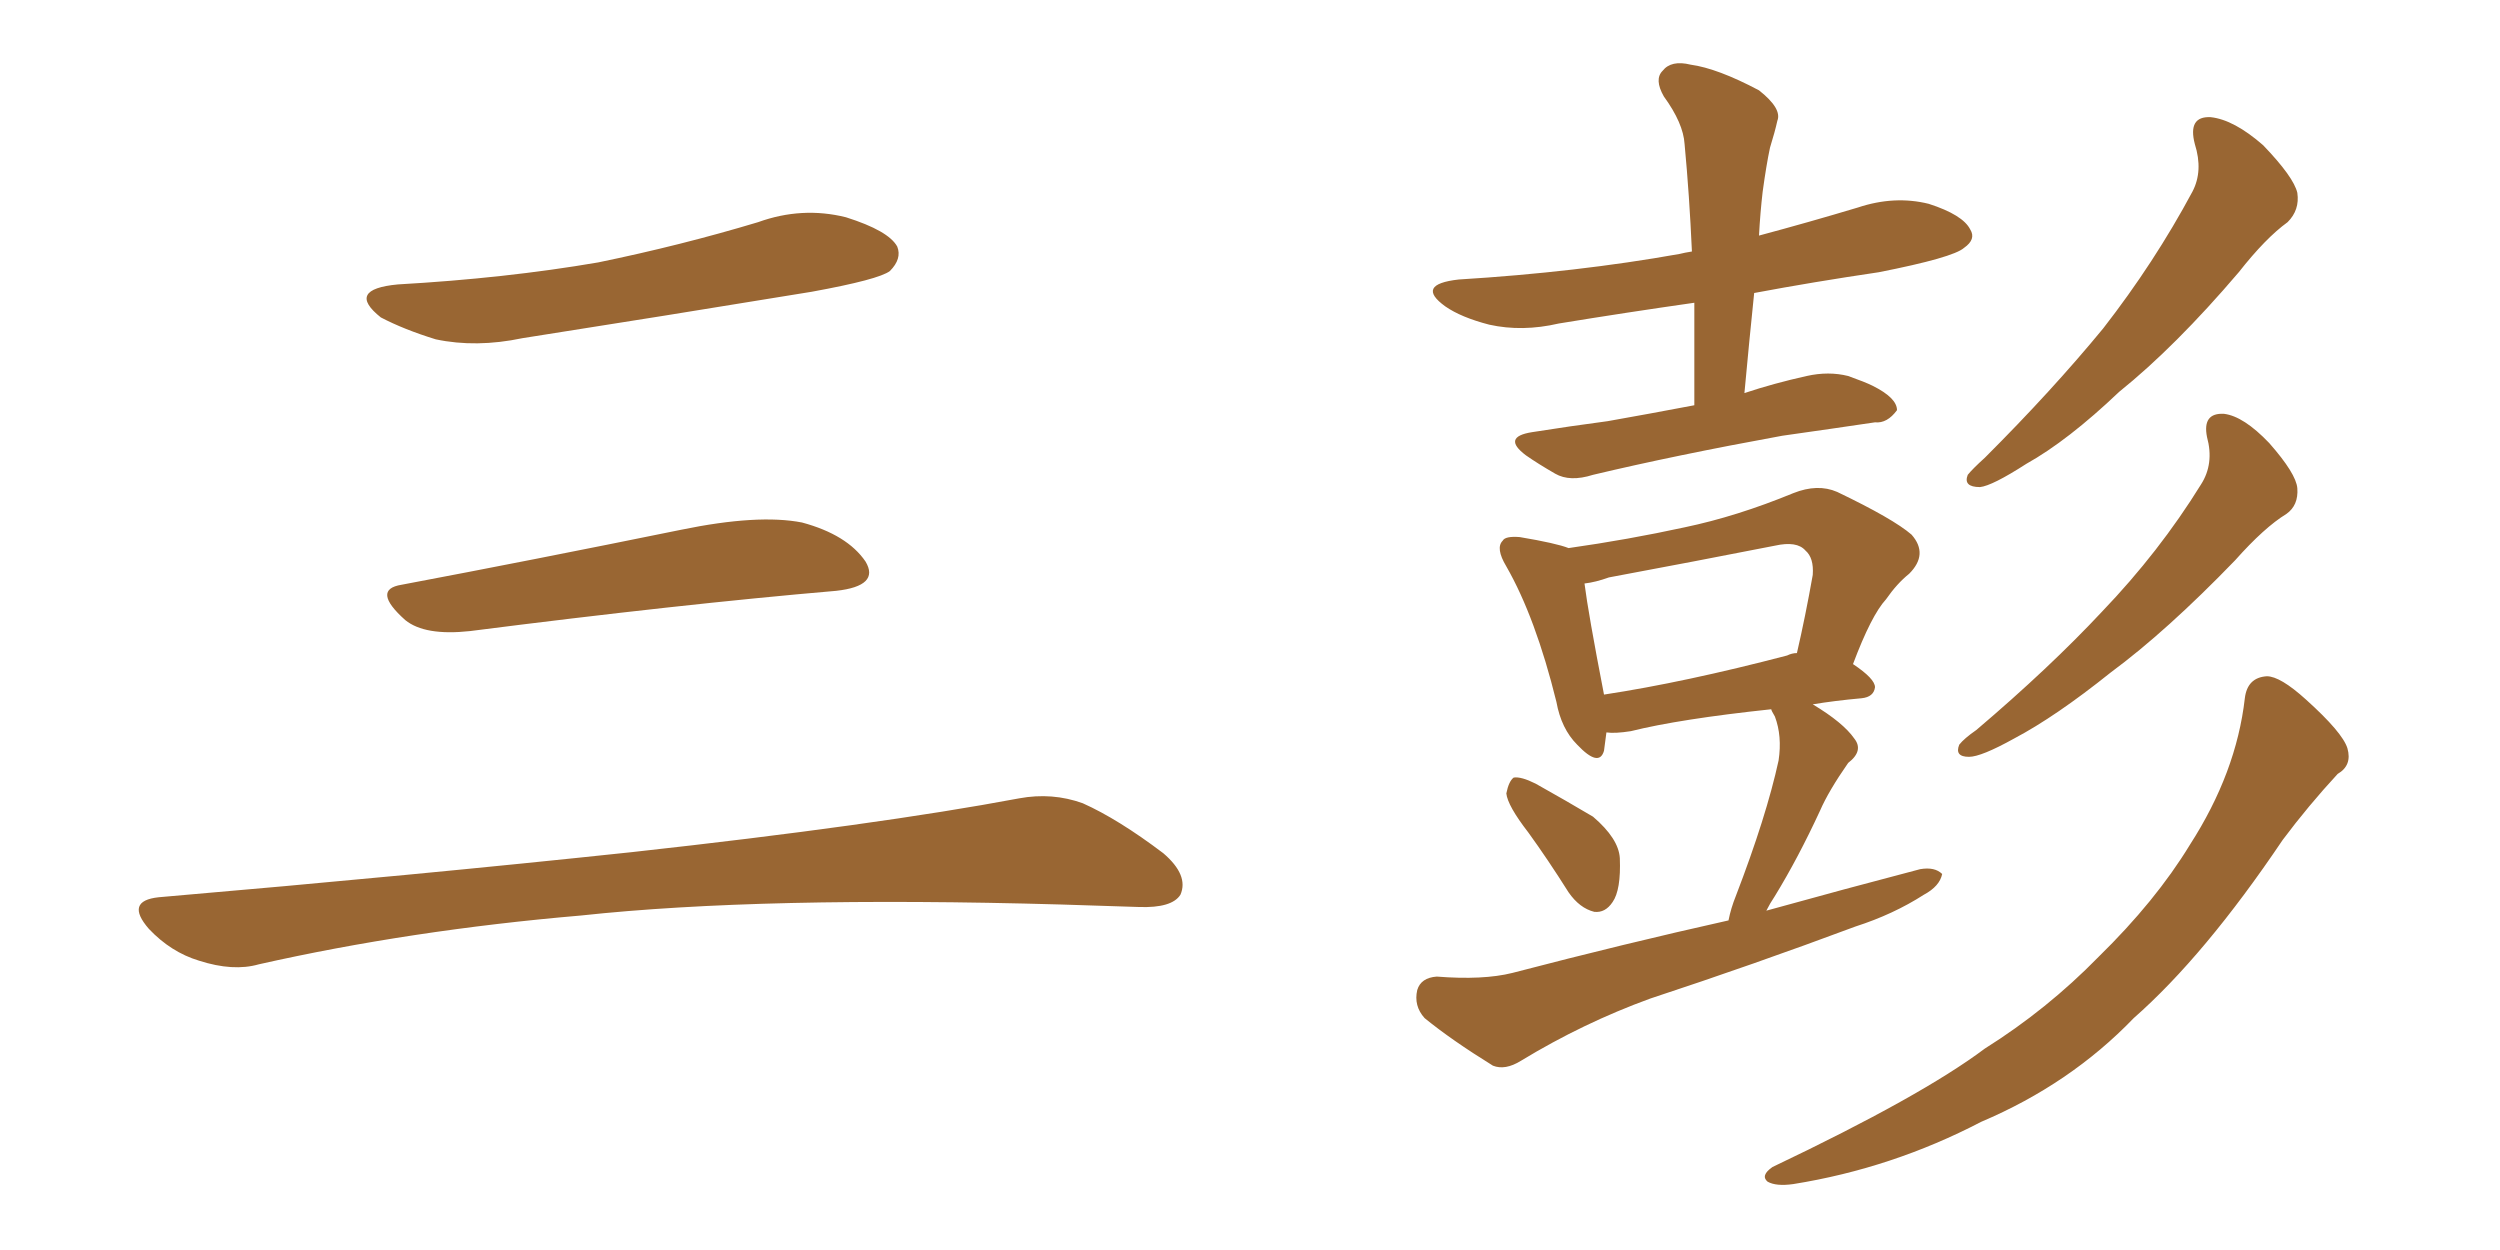 <svg xmlns="http://www.w3.org/2000/svg" xmlns:xlink="http://www.w3.org/1999/xlink" width="300" height="150"><path fill="#996633" padding="10" d="M47.75 34.13L47.75 34.13Q60.64 33.40 71.78 31.49L71.78 31.49Q81.74 29.44 90.97 26.66L90.97 26.66Q96.24 24.76 101.51 26.07L101.51 26.07Q106.64 27.69 107.67 29.59L107.67 29.59Q108.25 31.05 106.79 32.52L106.79 32.52Q105.47 33.54 97.41 35.01L97.41 35.01Q79.54 37.94 62.70 40.58L62.70 40.58Q57.13 41.75 52.29 40.72L52.29 40.72Q48.49 39.55 45.70 38.09L45.70 38.09Q41.46 34.72 47.75 34.13ZM48.19 70.17L48.19 70.17Q63.72 67.24 81.74 63.57L81.74 63.57Q90.97 61.67 96.24 62.70L96.24 62.70Q101.66 64.16 103.86 67.38L103.86 67.38Q105.62 70.31 100.34 70.90L100.34 70.90Q81.59 72.51 56.40 75.73L56.40 75.73Q50.98 76.32 48.63 74.41L48.63 74.41Q44.53 70.75 48.19 70.17ZM19.04 107.67L19.04 107.67L19.04 107.67Q49.80 105.03 75.88 102.25L75.88 102.25Q105.18 99.02 122.31 95.80L122.31 95.80Q126.27 95.07 129.93 96.39L129.93 96.39Q134.18 98.29 139.60 102.39L139.60 102.39Q142.68 105.03 141.65 107.37L141.65 107.37Q140.63 108.98 136.67 108.84L136.67 108.84Q132.28 108.69 127.29 108.54L127.29 108.54Q91.41 107.52 69.73 109.86L69.73 109.86Q49.22 111.62 31.05 115.72L31.05 115.72Q27.98 116.60 23.88 115.28L23.88 115.28Q20.51 114.26 17.87 111.47L17.87 111.47Q14.94 108.11 19.04 107.67ZM203.32 48.63L203.32 48.63Q203.32 42.19 203.32 36.33L203.32 36.33Q195.12 37.50 187.06 38.82L187.06 38.82Q182.67 39.84 178.71 38.96L178.71 38.96Q175.34 38.09 173.44 36.77L173.44 36.77Q169.78 34.13 175.05 33.54L175.05 33.54Q189.26 32.67 201.56 30.47L201.56 30.47Q202.15 30.32 203.03 30.18L203.03 30.18Q202.73 23.44 202.15 17.29L202.15 17.29Q202.00 14.79 199.66 11.57L199.66 11.57Q198.49 9.52 199.51 8.50L199.51 8.50Q200.54 7.18 202.88 7.76L202.88 7.76Q206.10 8.20 211.08 10.84L211.08 10.84Q213.87 13.04 213.28 14.50L213.28 14.50Q212.99 15.82 212.40 17.72L212.40 17.72Q211.96 19.78 211.52 23.00L211.52 23.00Q211.23 25.49 211.08 28.27L211.08 28.27Q217.09 26.66 222.95 24.90L222.95 24.90Q227.34 23.44 231.45 24.46L231.45 24.46Q235.55 25.78 236.43 27.54L236.43 27.54Q237.16 28.71 235.69 29.74L235.69 29.74Q234.38 30.91 225.44 32.67L225.44 32.67Q217.53 33.84 210.50 35.16L210.50 35.16Q209.91 40.87 209.33 47.17L209.33 47.17Q212.84 46.00 216.80 45.12L216.80 45.12Q219.43 44.53 221.78 45.12L221.78 45.12Q223.83 45.85 224.71 46.29L224.71 46.29Q227.64 47.75 227.64 49.22L227.64 49.22Q226.46 50.83 225 50.68L225 50.68Q220.02 51.42 213.87 52.29L213.87 52.29Q200.98 54.64 191.16 56.98L191.16 56.98Q188.38 57.86 186.62 56.84L186.62 56.84Q184.57 55.66 183.11 54.64L183.11 54.64Q180.18 52.44 183.84 51.86L183.84 51.86Q188.53 51.12 192.92 50.54L192.92 50.54Q197.90 49.66 203.32 48.63ZM183.40 99.90L183.40 99.90Q180.91 96.68 180.76 95.21L180.76 95.21Q181.05 93.75 181.64 93.31L181.64 93.31Q182.52 93.16 184.28 94.04L184.28 94.04Q187.94 96.09 191.16 98.00L191.16 98.00Q194.24 100.63 194.38 102.98L194.38 102.98Q194.53 106.79 193.51 108.25L193.51 108.25Q192.63 109.57 191.31 109.42L191.31 109.42Q189.55 108.98 188.23 107.08L188.23 107.08Q185.74 103.13 183.40 99.90ZM207.42 110.45L207.42 110.45Q207.71 108.98 208.30 107.52L208.30 107.52Q211.96 98.00 213.43 91.26L213.43 91.26Q213.87 88.33 212.99 85.99L212.99 85.99Q212.55 85.25 212.55 85.11L212.55 85.11Q201.56 86.28 195.70 87.74L195.70 87.74Q193.80 88.04 192.77 87.89L192.77 87.89Q192.63 89.06 192.48 90.09L192.48 90.09Q191.89 92.14 189.26 89.36L189.26 89.36Q187.35 87.45 186.77 84.23L186.77 84.23Q184.28 74.12 180.76 67.97L180.76 67.97Q179.44 65.77 180.32 64.89L180.32 64.89Q180.62 64.31 182.37 64.45L182.37 64.45Q186.77 65.19 188.23 65.77L188.23 65.77Q195.41 64.75 202.15 63.28L202.15 63.28Q208.45 61.96 215.19 59.18L215.19 59.18Q218.12 58.01 220.46 59.03L220.46 59.03Q227.20 62.26 229.39 64.16L229.39 64.16Q231.45 66.50 229.10 68.85L229.10 68.85Q227.64 70.02 226.32 71.92L226.32 71.92Q224.56 73.83 222.36 79.69L222.36 79.69Q225 81.45 225 82.47L225 82.47Q224.85 83.64 223.39 83.79L223.39 83.79Q220.17 84.08 217.53 84.52L217.53 84.52Q221.19 86.72 222.51 88.62L222.51 88.62Q223.68 90.09 221.78 91.55L221.78 91.55Q219.43 94.92 218.41 97.27L218.41 97.27Q215.77 102.98 212.99 107.52L212.99 107.52Q212.40 108.40 211.96 109.28L211.96 109.28Q221.48 106.64 230.42 104.30L230.42 104.30Q232.18 104.00 233.06 104.88L233.06 104.88Q232.76 106.35 230.86 107.37L230.86 107.37Q227.20 109.72 222.66 111.18L222.66 111.18Q210.50 115.72 198.05 119.82L198.05 119.82Q189.99 122.75 182.52 127.29L182.52 127.29Q180.62 128.47 179.15 127.88L179.15 127.88Q174.17 124.80 170.95 122.17L170.95 122.17Q169.63 120.70 170.07 118.80L170.07 118.80Q170.51 117.33 172.41 117.19L172.41 117.19Q177.98 117.63 181.49 116.75L181.49 116.75Q194.97 113.23 207.42 110.45ZM214.45 78.66L214.45 78.66Q215.04 78.37 215.63 78.37L215.63 78.37Q216.65 73.97 217.53 68.99L217.53 68.99Q217.68 66.94 216.65 66.06L216.65 66.06Q215.63 64.89 212.99 65.48L212.99 65.48Q203.32 67.38 193.07 69.29L193.07 69.29Q191.46 69.87 190.14 70.02L190.14 70.02Q190.58 73.54 192.48 83.35L192.48 83.35Q202.15 81.88 214.45 78.66ZM263.38 17.29L263.38 17.29Q262.50 13.92 265.28 14.06L265.28 14.06Q268.07 14.36 271.58 17.43L271.58 17.43Q275.24 21.24 275.68 23.14L275.68 23.14Q275.98 25.20 274.51 26.66L274.51 26.66Q271.88 28.56 268.65 32.67L268.65 32.67Q261.04 41.60 254.30 47.02L254.30 47.02Q248.14 52.88 243.16 55.66L243.16 55.66Q239.06 58.30 237.60 58.45L237.60 58.45Q235.55 58.45 236.13 56.98L236.13 56.98Q236.72 56.25 238.18 54.93L238.18 54.93Q246.24 46.88 252.39 39.40L252.39 39.40Q258.54 31.49 263.09 23.00L263.09 23.00Q264.40 20.51 263.38 17.29ZM264.84 52.44L264.84 52.44Q264.26 49.51 266.89 49.66L266.89 49.66Q269.24 49.95 272.31 53.17L272.31 53.17Q275.54 56.84 275.68 58.59L275.68 58.59Q275.83 60.64 274.37 61.67L274.37 61.67Q271.73 63.28 268.21 67.24L268.21 67.24Q260.01 75.73 253.27 80.71L253.27 80.71Q246.68 85.99 241.70 88.62L241.70 88.62Q237.74 90.82 236.28 90.82L236.28 90.82Q234.52 90.82 235.11 89.36L235.11 89.36Q235.69 88.62 237.16 87.60L237.16 87.60Q245.95 80.13 252.25 73.39L252.25 73.39Q259.13 66.21 264.11 58.15L264.11 58.15Q265.72 55.66 264.84 52.44ZM269.38 83.79L269.38 83.79L269.38 83.79Q269.68 81.30 272.02 81.15L272.02 81.15Q273.63 81.15 276.71 83.94L276.71 83.94Q281.10 87.89 281.69 89.79L281.69 89.79Q282.28 91.85 280.52 92.87L280.52 92.87Q277.00 96.68 273.93 100.78L273.93 100.78Q264.55 114.70 256.05 122.17L256.05 122.17Q248.44 130.08 237.74 134.62L237.74 134.62Q227.05 140.19 215.19 142.09L215.19 142.09Q213.13 142.38 212.11 141.80L212.11 141.80Q211.23 141.06 212.70 140.04L212.70 140.04Q230.57 131.54 238.18 125.83L238.18 125.83Q245.65 121.14 251.81 114.84L251.81 114.84Q258.69 108.11 262.79 101.37L262.79 101.37Q268.36 92.72 269.38 83.79Z"/></svg>